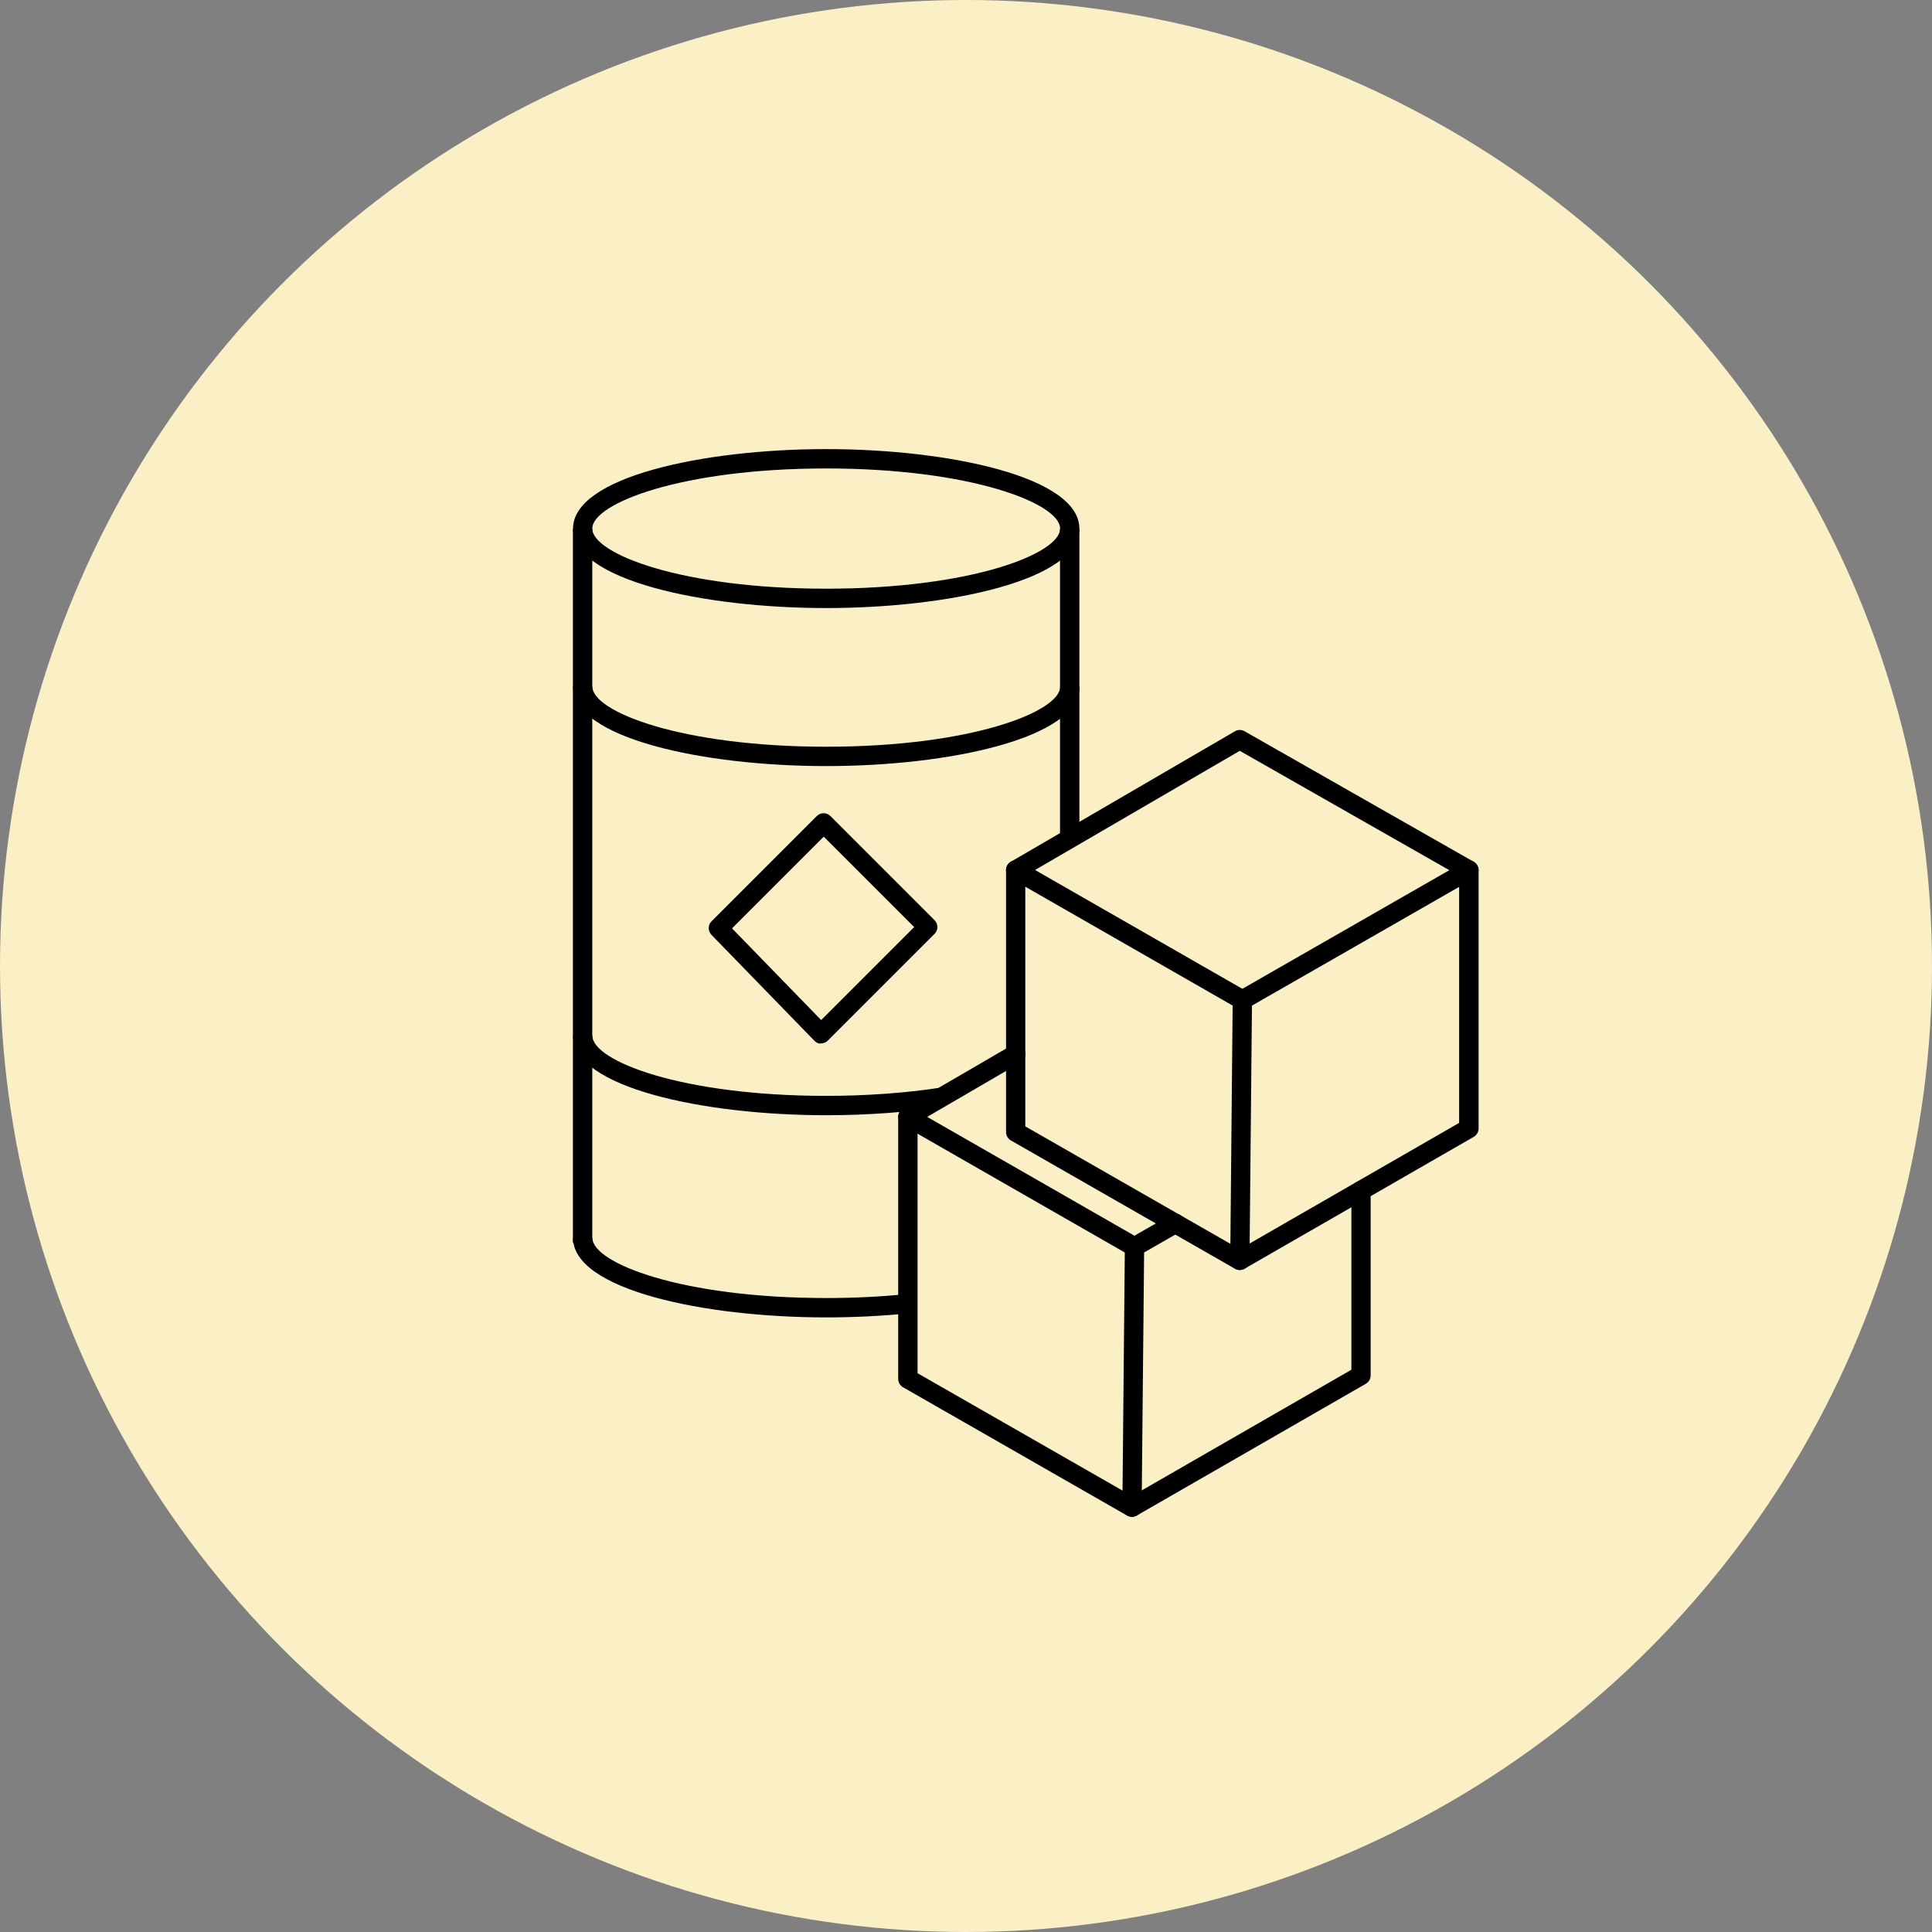 <svg xmlns="http://www.w3.org/2000/svg" id="Layer_1" viewBox="0 0 188.64 188.64"><rect x="0" y="0" width="188.64" height="188.64" fill="#808080" stroke="none"/><defs><style>.cls-1{fill:#fbefc5;}</style></defs><circle class="cls-1" cx="94.32" cy="94.32" r="94.32"></circle><path d="M121.05,124c-.16,0-.32-.04-.47-.12l-21.88-12.53c-.29-.17-.47-.48-.47-.82v-25.57c0-.34.18-.65.47-.82l21.88-12.74c.29-.17.65-.17.94,0l22.37,12.74c.29.17.48.48.48.82v25.22c0,.34-.18.65-.47.82l-22.37,12.87c-.15.08-.31.13-.47.13ZM100.11,109.98l20.94,11.99,21.42-12.33v-24.13l-21.42-12.2-20.94,12.19v24.48Z"></path><path d="M121.05,124h0c-.52,0-.94-.43-.93-.95l.24-25.42c0-.33.18-.64.47-.81l22.12-12.68c.45-.26,1.03-.1,1.29.35.26.45.1,1.03-.35,1.29l-21.65,12.41-.24,24.88c0,.52-.43.93-.94.93Z"></path><path d="M121.29,98.58c-.16,0-.32-.04-.47-.13l-22.12-12.68c-.45-.26-.61-.84-.35-1.29.26-.45.84-.61,1.29-.35l22.12,12.68c.45.26.61.84.35,1.29-.17.3-.49.47-.82.47Z"></path><path d="M110.52,148.1c-.16,0-.32-.04-.47-.12l-21.88-12.53c-.29-.17-.47-.48-.47-.82v-25.57c0-.34.18-.65.47-.82l10.53-6.13c.45-.26,1.03-.11,1.29.34.26.45.11,1.03-.34,1.29l-10.06,5.86v24.48l20.94,11.99,21.42-12.33v-17.5c0-.52.42-.94.94-.94s.94.42.94.94v18.05c0,.34-.18.65-.47.82l-22.37,12.87c-.15.08-.31.13-.47.13Z"></path><path d="M110.52,148.1h0c-.52,0-.94-.43-.93-.95l.24-25.42c0-.33.18-.64.47-.81l4-2.29c.45-.26,1.03-.1,1.29.35.26.45.1,1.03-.35,1.29l-3.53,2.02-.24,24.88c0,.52-.43.93-.94.93Z"></path><path d="M110.76,122.69c-.16,0-.32-.04-.47-.13l-22.12-12.68c-.45-.26-.61-.84-.35-1.29.26-.45.83-.61,1.29-.35l22.12,12.68c.45.26.61.84.35,1.29-.17.3-.49.47-.82.47Z"></path><path d="M80.67,59.37c-11.99,0-24.72-2.72-24.72-7.76s12.74-7.76,24.72-7.76,24.72,2.72,24.72,7.76-12.74,7.76-24.72,7.76ZM80.67,45.74c-14.15,0-22.84,3.42-22.84,5.87s8.69,5.87,22.84,5.87,22.84-3.42,22.84-5.87-8.69-5.87-22.84-5.87Z"></path><path d="M80.67,74.8c-11.99,0-24.72-2.72-24.72-7.76h1.89c0,2.45,8.69,5.87,22.84,5.87s22.84-3.42,22.84-5.87h1.89c0,5.04-12.74,7.76-24.72,7.76Z"></path><path d="M80.67,108.89c-11.99,0-24.72-2.72-24.72-7.76h1.89c0,2.45,8.69,5.87,22.84,5.87,3.89,0,7.75-.28,11.14-.8l.29,1.86c-3.49.54-7.44.83-11.43.83Z"></path><path d="M80.67,128.63c-11.99,0-24.72-2.72-24.72-7.76h1.89c0,2.45,8.69,5.87,22.84,5.87,2.71,0,5.36-.13,7.88-.39l.19,1.88c-2.58.26-5.3.4-8.07.4Z"></path><rect x="55.94" y="51.61" width="1.89" height="69.74"></rect><rect x="103.5" y="51.61" width="1.89" height="29.94"></rect><path d="M80.17,101.88c-.25.06-.5-.1-.68-.29l-10.02-10.31c-.36-.37-.36-.96,0-1.32l10.28-10.28c.37-.37.97-.37,1.33,0l10.17,10.17c.37.37.37.97,0,1.33l-10.42,10.42c-.18.18-.42.28-.67.28ZM71.47,90.64l8.71,8.96,9.08-9.08-8.83-8.83-8.95,8.95Z"></path></svg>